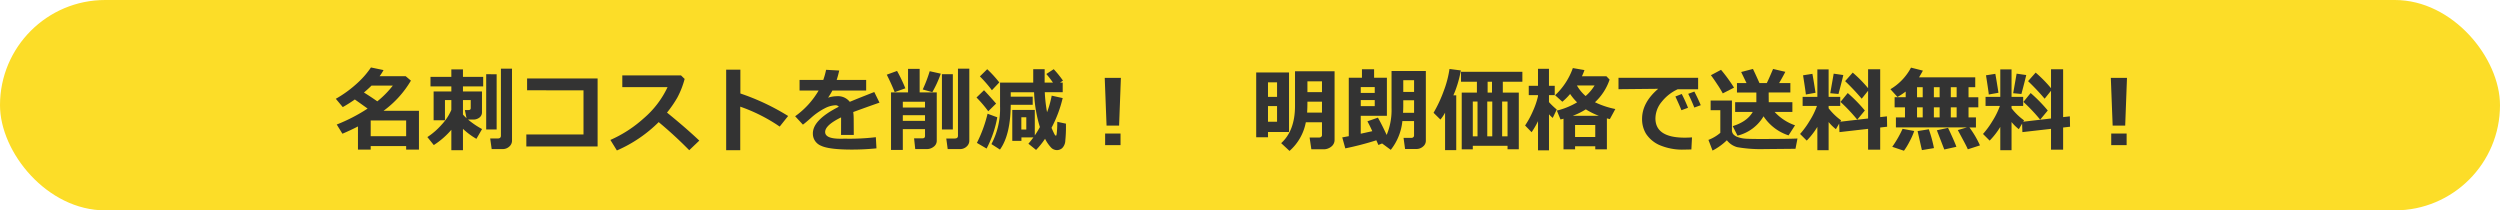 <svg xmlns="http://www.w3.org/2000/svg" width="820" height="69" viewBox="0 0 820 69"><defs><style>.a{fill:#fcdd28;}.b{fill:#333;}</style></defs><rect class="a" width="820" height="69" rx="34.5"/><path class="b" d="M133.218,47.919H121.587v1.143h-4.175V41.474q-2.592,1.332-5.1,2.387l-1.86-3.017a55.967,55.967,0,0,0,10.122-5.23q-1.332-.966-4.189-2.988a46.67,46.67,0,0,1-3.955,2.505l-2.286-2.725a38.311,38.311,0,0,0,7.405-5.464,27.8,27.8,0,0,0,4.124-4.819l4.131.864a18.6,18.6,0,0,1-1.289,2.007h8.554l1.714,1.45a33.029,33.029,0,0,1-8.965,9.888h11.6v12.73h-4.2ZM119.375,30.341q2.564,1.611,4.38,2.9a31.159,31.159,0,0,0,5.083-5.156h-6.987Q120.737,29.2,119.375,30.341Zm2.212,14.341h11.631V39.511H121.587Z"/><path class="b" d="M148.042,42.572a26.162,26.162,0,0,1-5.757,5.01l-2.109-2.622a22.832,22.832,0,0,0,4.65-4.036,16.757,16.757,0,0,0,3.216-4.87V32.831h-2.095v6.606h-3.72V30h5.815v-1.67H141.2v-3.12h6.841V22.753h3.809v2.461h6.635v3.12h-6.635V30h6.24v6.753a2.152,2.152,0,0,1-.843,1.816,3.213,3.213,0,0,1-2.014.645h-1.713a26.848,26.848,0,0,0,4.6,3.12l-1.86,3.208a23.827,23.827,0,0,1-4.409-3.281v7h-3.809Zm3.809-5q.557.63,1.171,1.2l-.542-2.68h1.231q.688,0,.688-.66V32.831h-2.548ZM162.9,42.455h-3.428V24.335l3.428.029Zm5.039,3.662a2.528,2.528,0,0,1-.923,1.978,3.119,3.119,0,0,1-2.11.8H161.27l-.484-3.471h2.432q1.083,0,1.084-.908V22.533h3.633Z"/><path class="b" d="M196.016,48.036H172.637V44.11h18.75V29.638l-18.5-.03V25.741h23.13Z"/><path class="b" d="M229.37,46.117l-3.3,3.15a135.23,135.23,0,0,0-10.019-9.214,44.632,44.632,0,0,1-13.711,9.3L200.205,45.9a40.872,40.872,0,0,0,10.905-7.06,30.528,30.528,0,0,0,7.845-10.254l-14.839-.015V24.73h19.248l1.2,1.158A28.306,28.306,0,0,1,222.17,32a36.689,36.689,0,0,1-3.391,4.929Q225.108,42.073,229.37,46.117Z"/><path class="b" d="M258.506,38.046l-2.769,3.472A54.606,54.606,0,0,0,242.8,34.984V49.267h-4.615V22.841h4.659v7.822A74.9,74.9,0,0,1,258.506,38.046Z"/><path class="b" d="M280.039,44.257h-4.175l.015-5.757q-5.229,2.564-5.23,4.79t5.039,2.212l1.626-.015A74.34,74.34,0,0,0,287.275,45l.205,3.662q-4.116.4-8.071.4-7.6,0-10.195-1.3a4.236,4.236,0,0,1-2.593-4.007q0-4.454,8.511-8.745a1.365,1.365,0,0,0-1.143-.484,8.382,8.382,0,0,0-3.435.982,21.259,21.259,0,0,0-4.636,3.237q-1.787,1.583-2.564,2.139l-2.548-2.754a27.112,27.112,0,0,0,7.705-8.438h-6.255V26.225h7.778a25.042,25.042,0,0,0,.923-3.326l4.307.235q-.411,1.816-.835,3.091H284.1V29.7H273.022a27.228,27.228,0,0,1-1.406,2.344,8.974,8.974,0,0,1,2.813-.483,4.926,4.926,0,0,1,4.306,1.845q1.9-.821,8.028-3.222l1.714,3.486q-2.886.981-8.614,3.076a17.827,17.827,0,0,1,.147,2.359Z"/><path class="b" d="M296.958,28.964l-3.5,1.26q-1.011-2.564-2.593-5.728l3.369-1.23A52.139,52.139,0,0,1,296.958,28.964Zm6.445,13.4h-7.28v6.812h-3.867V30.312h5.581v-7.72h3.809v7.72h5.61V46.146a2.392,2.392,0,0,1-1.011,1.978A3.59,3.59,0,0,1,304,48.9H300.2l-.381-3.53h2.725q.864,0,.864-.776Zm0-7.1v-1.89h-7.28v1.89Zm-7.28,4.38h7.28V37.782h-7.28Zm12.451-15.484a35.844,35.844,0,0,1-2.768,6.065l-3.15-.879a43.544,43.544,0,0,0,2.285-5.991Zm3.955,18.3h-3.574V24.335h3.574Zm5.406,3.662a2.528,2.528,0,0,1-.923,1.978,3.119,3.119,0,0,1-2.11.8h-4.057l-.469-3.471h2.754q1.085,0,1.084-.908V22.533h3.721Z"/><path class="b" d="M326.724,33.974l-2.578,2.519a40.208,40.208,0,0,0-3.853-4.512l2.461-2.387Q324.2,31.088,326.724,33.974Zm.38,4.5a35.291,35.291,0,0,1-3.5,10.254l-3.179-1.861a44.055,44.055,0,0,0,3.5-9.565Zm.66-11.441-2.417,2.564a43.4,43.4,0,0,0-3.941-4.541l2.4-2.359A37.609,37.609,0,0,1,327.764,27.03Zm11.191,18.032h-3.926v1.143h-3V36.068h7.383v8.35a29.592,29.592,0,0,0,1.67-2.739,43.639,43.639,0,0,1-1.9-11.426h-7.661v1.465h7.207v2.666h-7.207q-.074,9.873-3.531,14.678l-2.8-1.8a24.822,24.822,0,0,0,2.827-12.3V27.1H338.9v-4.41h3.75l-.014,4.41h2.739a31.935,31.935,0,0,0-2.183-2.828l2.432-1.582a34.918,34.918,0,0,1,3.032,3.75l-.966.66h.878v3.149H342.69a47.63,47.63,0,0,0,.748,6.562,33.691,33.691,0,0,0,1.523-5.434l3.6.791a40.925,40.925,0,0,1-3.662,9.756q.323.776.7,1.552a5.861,5.861,0,0,0,.476.887.35.35,0,0,0,.264.11.191.191,0,0,0,.153-.088,7.074,7.074,0,0,0,.184-1.356q.117-1.266.117-3.068l2.842.6v.645a44.054,44.054,0,0,1-.213,4.9,3.683,3.683,0,0,1-1.011,2.461,2.608,2.608,0,0,1-1.706.667,2.756,2.756,0,0,1-1.772-.651,11.776,11.776,0,0,1-2.154-3.069,26.14,26.14,0,0,1-2.944,3.662l-2.52-2.036Q338.193,46.132,338.955,45.062Zm-2.329-2.578V38.471H335v4.013Z"/><path class="b" d="M367.651,25.536,367.065,41.2h-4.116l-.6-15.659Zm-.117,22.075H362.48V43.8h5.054Z"/><path class="b" d="M422.8,43.305h-6.9v1.728h-3.867V23.764H422.8Zm-3.926-11.529V27H415.9v4.775Zm0,8.16V34.779H415.9v5.157Zm18.867,5.947a2.754,2.754,0,0,1-1.069,2.2,3.977,3.977,0,0,1-2.622.886h-3.926l-.571-3.853h3.09a1.066,1.066,0,0,0,.681-.226.683.683,0,0,0,.286-.55V40.111h-5.3a16.555,16.555,0,0,1-5.347,9.39l-2.739-2.549q4.54-4.1,4.541-12.231V23.383h12.978Zm-4.131-8.95V33.344h-4.775q0,2.007-.1,3.589Zm0-6.709V26.679h-4.775v3.545Z"/><path class="b" d="M451.44,46.015a99.522,99.522,0,0,1-10.18,2.651l-1-3.6,2.138-.395V25.507h4.322V22.724h3.984v2.783h4.2v12.48h-8.584v5.874l3.794-.835q-.806-1.787-1.6-3.237l3.443-1.2q1.156,1.992,2.871,5.669a21.174,21.174,0,0,0,1.6-8.731V23.28h11.25V46.205a2.426,2.426,0,0,1-.923,1.854,3.259,3.259,0,0,1-2.227.812h-3.662l-.5-3.647h2.637a.814.814,0,0,0,.549-.228.666.666,0,0,0,.256-.505V39.7H459.98a18.045,18.045,0,0,1-3.808,9.448l-2.842-2.094-1.216.5Q451.969,47.231,451.44,46.015Zm-.527-15.528V28.568h-4.585v1.919Zm0,4.322V32.831h-4.585v1.978Zm9.287,2.182h3.618v-4.1h-3.545v1.948Q460.273,35.745,460.2,36.991Zm3.618-6.841V26.312h-3.545V30.15Z"/><path class="b" d="M477.646,49.237h-3.662V36.947a13.116,13.116,0,0,1-1.523,2.271l-2.256-2.227a43.362,43.362,0,0,0,3.347-7.178,33.847,33.847,0,0,0,1.883-7.192l3.72.483a35.621,35.621,0,0,1-2.446,8.16h.937Zm16.832-1.406h-11.4v1.143h-3.633V30.37h4.981V26.8h-5.215V23.559h20.127V26.8h-6.416V30.37h5.244v18.6h-3.691Zm-11.4-3.12h1.553v-11.4h-1.553Zm4.746,0h1.641v-11.4h-1.641Zm.117-14.341h1.436V26.8h-1.436Zm4.761,14.341h1.773v-11.4h-1.773Z"/><path class="b" d="M504.468,39.745a27.588,27.588,0,0,1-2.1,3.618l-2.139-2.2a29,29,0,0,0,2.541-4.673,25.33,25.33,0,0,0,1.693-4.922v-.366h-3.032V28.144h3.032V22.562h3.6v5.582h1.89v3.061h-1.89V33.49a23.482,23.482,0,0,0,2.549,2.432L509.3,38.676a10.128,10.128,0,0,1-1.231-1.187V49.3h-3.6Zm18.779,8.233h-6.621v1h-3.794V38.939q-.323.088-.981.249l-1.2-2.915a23.98,23.98,0,0,0,6.636-2.71A16.91,16.91,0,0,1,515,30.824a20.884,20.884,0,0,1-2.549,2.549l-2.373-2.139a22.475,22.475,0,0,0,5.816-8.906l3.808.659a17.945,17.945,0,0,1-.835,2.036h8.042l1.04,1.084a17.9,17.9,0,0,1-4.8,7.427,28.332,28.332,0,0,0,6.679,2.227l-1.8,3.31-.966-.249V48.974h-3.809Zm-7.4-9.991h8.6a22.764,22.764,0,0,1-4.292-2.124A23.172,23.172,0,0,1,515.85,37.987Zm.776,6.958h6.621V40.99h-6.621ZM520.083,31.5a14.541,14.541,0,0,0,2.944-3.472h-5.8A13.4,13.4,0,0,0,520.083,31.5Z"/><path class="b" d="M554.976,45.062l-.205,3.956q-1.6.043-2.125.044a19.062,19.062,0,0,1-8.422-1.517,10.228,10.228,0,0,1-4.322-3.662A9.22,9.22,0,0,1,538.6,39q0-5.361,5.288-9.873l-13.023.132v-3.75h26.118v3.779h-6.723a14.385,14.385,0,0,0-5.23,4.116,8.668,8.668,0,0,0-2.05,5.42q0,6.328,9.624,6.328Q553.716,45.15,554.976,45.062Zm-1.3-9.711-2.168.8q-.6-1.523-1.978-4.5l2.08-.82A47.086,47.086,0,0,1,553.672,35.351Zm4.175-.85-2.11.776q-1.024-2.548-2.007-4.5l2.007-.747Q556.939,32.332,557.847,34.5Z"/><path class="b" d="M589.575,45.429l-.659,3.383h-.908l-9.331.088a44.613,44.613,0,0,1-8.863-.629,6.445,6.445,0,0,1-3.4-2.271,19.679,19.679,0,0,1-4.7,3.384l-1.348-3.5a13.2,13.2,0,0,0,3.9-2.315V36.156h-3.179V32.978h6.987V42.7a2.062,2.062,0,0,0,.44,1.318,3.509,3.509,0,0,0,1.567.974,9.247,9.247,0,0,0,2.681.506q1.553.088,4.658.088Q586.264,45.59,589.575,45.429ZM568.76,28.744l-3.692,1.89a31.872,31.872,0,0,0-1.795-2.952q-1.4-2.13-2.1-3.01L564.5,22.9A51.583,51.583,0,0,1,568.76,28.744Zm9.682,9.4a13.676,13.676,0,0,1-8.54,6.343l-1.567-3.12q4.716-1.464,6.562-4.643h-5.771V33.52h6.958V30.341h-6.357V27.25h3.134L571.1,23.617l3.867-1q.688,1.392,2.138,4.629h2.4q.557-1.07,2.065-4.629l4.014.938q-.719,1.449-2.036,3.691h3.691v3.091h-7.119l.029,3.179h7.749v3.208H582.09a16.376,16.376,0,0,0,6.68,4.379l-2.124,3.3A15.615,15.615,0,0,1,578.442,38.148Z"/><path class="b" d="M596.094,41.62a24.43,24.43,0,0,1-3.487,4.5l-2.182-2.182a27.207,27.207,0,0,0,3.091-4.226,24.73,24.73,0,0,0,2.446-4.959h-4.7V31.776h4.834V22.753h3.691v9.023h3.809V34.75h-3.809v.762a19.682,19.682,0,0,0,4.1,3.969l-.264.44,9.111-1.055v-9.1l-2.094,2.607a74.319,74.319,0,0,0-5.435-5.757l2.49-2.8a42.415,42.415,0,0,1,5.039,5.113V22.724h3.97V38.412l2.212-.249.059,3.4-2.271.263v7.266h-3.97V42.265l-9.389,1.069-.1-2.783-1.069,1.816a14.338,14.338,0,0,1-2.388-2.344v9.244h-3.691Zm-.6-11.191L592.314,31q0-.528-.908-6.3l3.062-.483Q594.892,26.5,595.493,30.429Zm9.111-5.816q-.38,1.7-1.582,6.211l-2.7-.249,1.128-6.416Zm7.061,11.631-2.49,3a56.011,56.011,0,0,0-5.493-5.815l2.373-2.915A49.529,49.529,0,0,1,611.665,36.244Z"/><path class="b" d="M649.429,47.685l-3.985,1.289q-.409-1-1.64-3.252l-1.641-3.062,2.959-.864H621.86V38.5h2.974V35.2h-3.4v-3.31h3.632V30.033a25.263,25.263,0,0,1-2.695,1.773l-2.314-2.549a18,18,0,0,0,6.753-7.075l3.9.981q-.41.762-1.26,2.2h18.428V28.6h-2.2v3.3h3.208V35.2h-3.208v3.3h2.431v3.3h-2.138A31.662,31.662,0,0,1,649.429,47.685Zm-21.563-4.717a22.471,22.471,0,0,1-1.509,3.413,22.4,22.4,0,0,1-1.86,3.061l-3.838-1.289a35.675,35.675,0,0,0,3.384-5.9Zm.923-14.37v3.3h1.86V28.6Zm0,6.606v3.3h1.86V35.2Zm5.552,13.374-3.955.659L628.965,43l3.691-.6A45.672,45.672,0,0,1,634.341,48.578Zm-.029-19.98v3.3H636.2V28.6Zm0,9.9H636.2V35.2h-1.889Zm7.382,9.653-3.969.879-2.432-6.3,3.662-.791q.454.879,1.472,3.158T641.694,48.153Zm-1.831-16.259h1.919V28.6h-1.919Zm0,6.606h1.919V35.2h-1.919Z"/><path class="b" d="M656.094,41.62a24.43,24.43,0,0,1-3.487,4.5l-2.182-2.182a27.207,27.207,0,0,0,3.091-4.226,24.73,24.73,0,0,0,2.446-4.959h-4.7V31.776h4.834V22.753h3.691v9.023h3.809V34.75h-3.809v.762a19.682,19.682,0,0,0,4.1,3.969l-.264.44,9.111-1.055v-9.1l-2.094,2.607a74.319,74.319,0,0,0-5.435-5.757l2.49-2.8a42.415,42.415,0,0,1,5.039,5.113V22.724h3.97V38.412l2.212-.249.059,3.4-2.271.263v7.266h-3.97V42.265l-9.389,1.069-.1-2.783-1.069,1.816a14.338,14.338,0,0,1-2.388-2.344v9.244h-3.691Zm-.6-11.191L652.314,31q0-.528-.908-6.3l3.062-.483Q654.892,26.5,655.493,30.429Zm9.111-5.816q-.38,1.7-1.582,6.211l-2.7-.249,1.128-6.416Zm7.061,11.631-2.49,3a56.011,56.011,0,0,0-5.493-5.815l2.373-2.915A49.529,49.529,0,0,1,671.665,36.244Z"/><path class="b" d="M697.651,25.536,697.065,41.2h-4.116l-.6-15.659Zm-.117,22.075H692.48V43.8h5.054Z"/></svg>